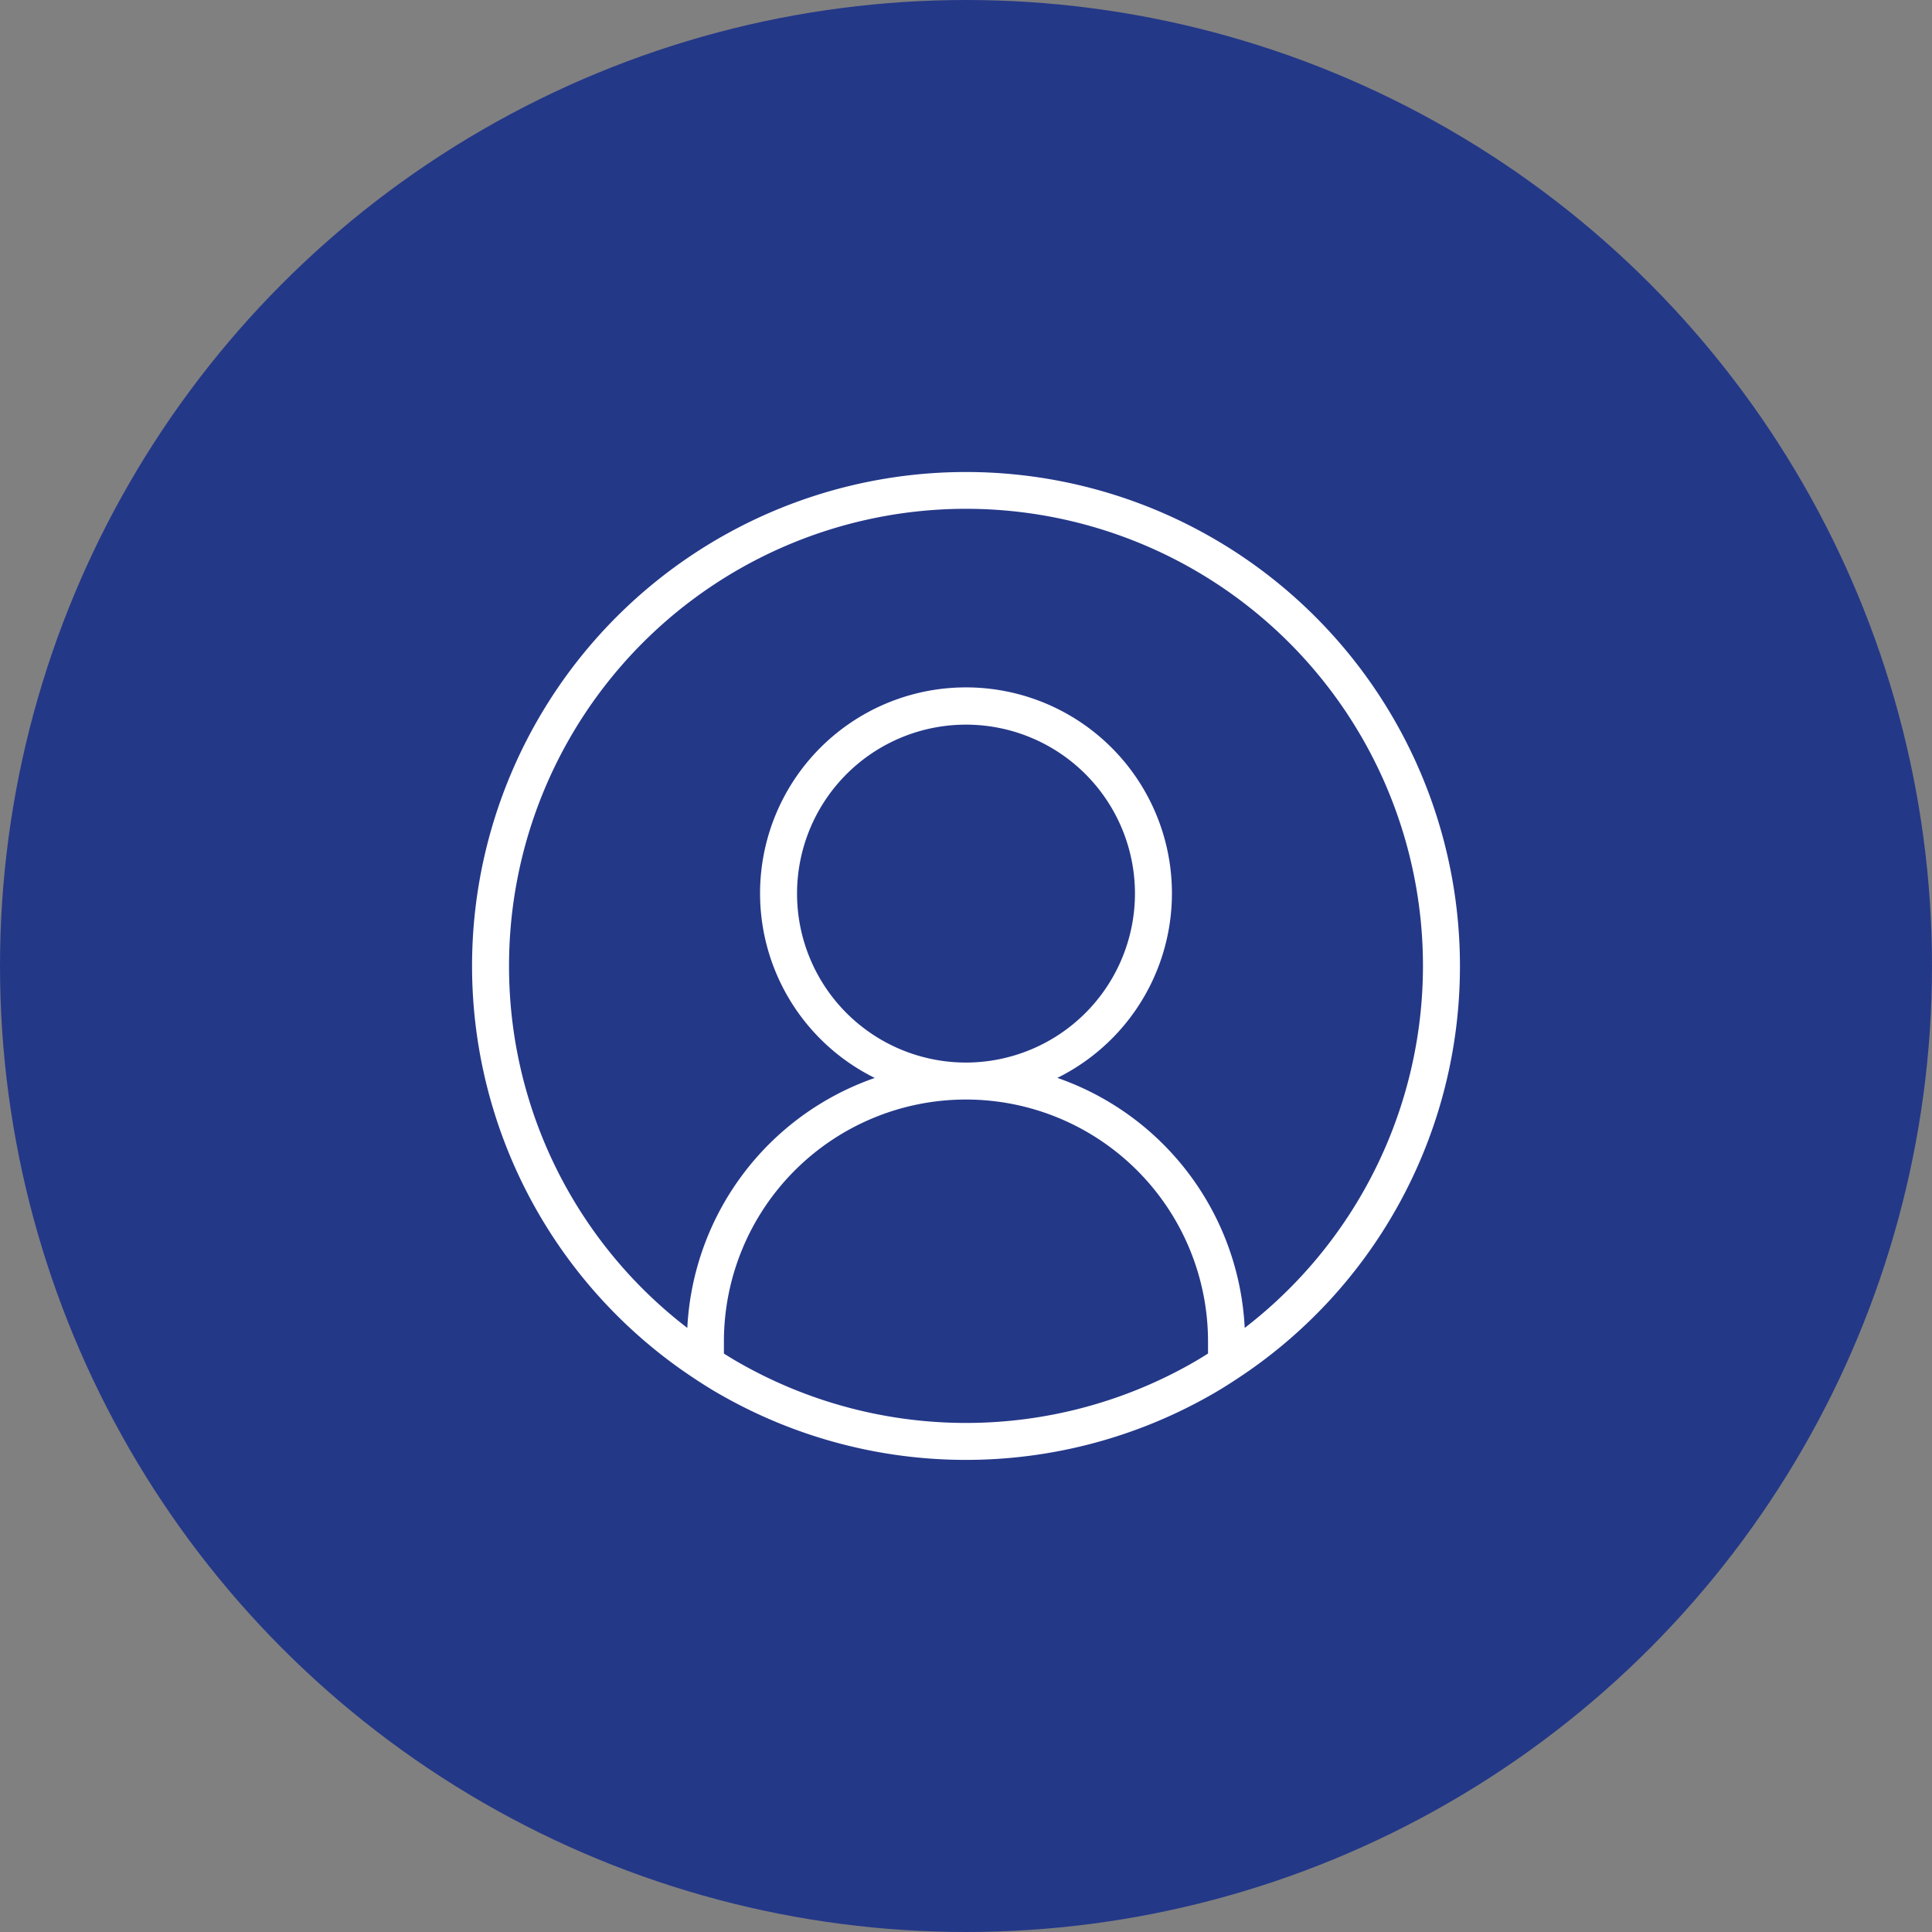 <svg xmlns="http://www.w3.org/2000/svg" version="1.1" xmlns:xlink="http://www.w3.org/1999/xlink" width="512" height="512" x="0" y="0" viewBox="0 0 128 128" style="enable-background:new 0 0 512 512" xml:space="preserve" class=""><rect x="0" y="0" width="128" height="128" fill="#808080" stroke="none"/><circle r="64" cx="64" cy="64" fill="#243888" shape="circle"></circle><g transform="matrix(0.7,0,0,0.7,19.2,19.199)"><path d="M110.75 64a46.75 46.75 0 1 0-72.393 39.087l.008.006.012.009c.987.649 1.82 1.16 2.611 1.6a46.81 46.81 0 0 0 46.015 0c.8-.447 1.634-.957 2.617-1.605l.01-.007.02-.014A46.646 46.646 0 0 0 110.75 64zm-90 0a43.25 43.25 0 1 1 69.629 34.254 26.44 26.44 0 0 0-17.733-23.663 19.491 19.491 0 1 0-17.28.006 26.458 26.458 0 0 0-17.743 23.658A43.124 43.124 0 0 1 20.75 64zM64 73.14a15.991 15.991 0 1 1 15.991-15.991A16.009 16.009 0 0 1 64 73.14zm0 34.11a43.323 43.323 0 0 1-21.3-5.6c-.505-.281-1.033-.6-1.613-.965V99.55a22.91 22.91 0 0 1 45.82 0v1.131a35.55 35.55 0 0 1-1.621.975A43.313 43.313 0 0 1 64 107.25z" fill="#ffffff" opacity="1" data-original="#000000"></path></g></svg>